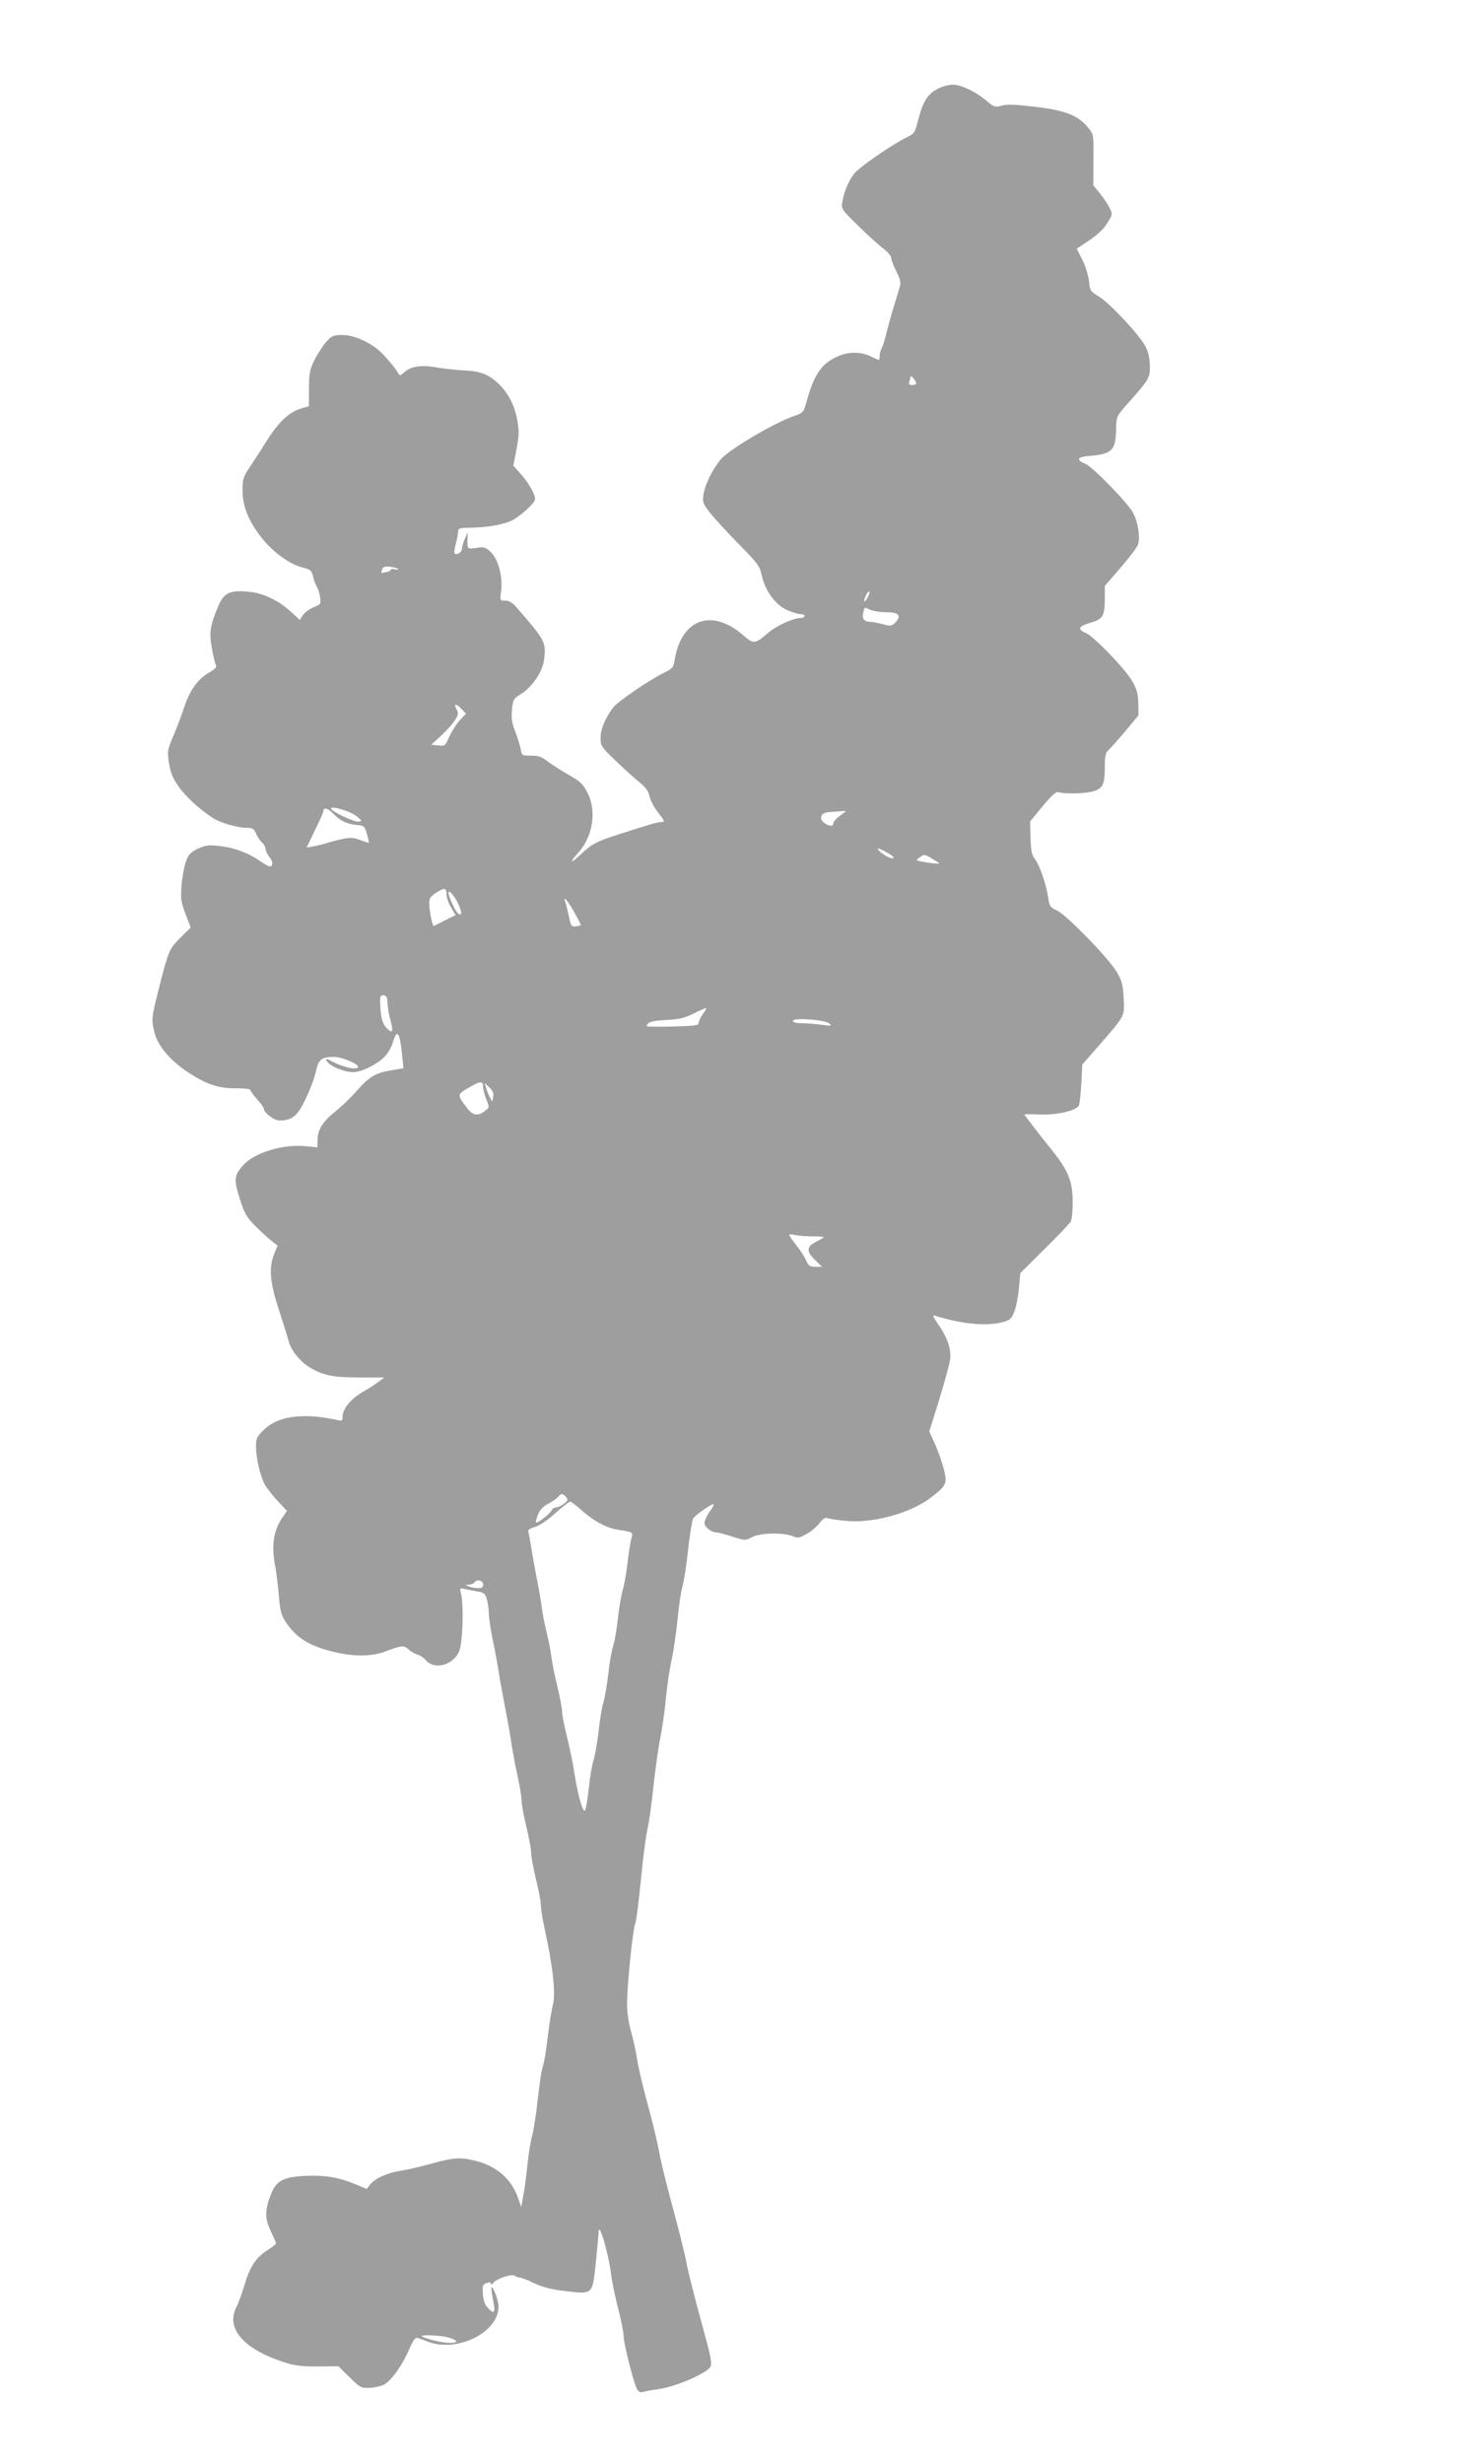 <?xml version="1.0" standalone="no"?>
<!DOCTYPE svg PUBLIC "-//W3C//DTD SVG 20010904//EN"
 "http://www.w3.org/TR/2001/REC-SVG-20010904/DTD/svg10.dtd">
<svg version="1.0" xmlns="http://www.w3.org/2000/svg"
 width="771pt" height="1280pt" viewBox="0 0 771 1280"
 preserveAspectRatio="xMidYMid meet">
<g transform="translate(0,1280) scale(0.1,-0.1)"
fill="#9e9e9e" stroke="none">
<path d="M4873 12339 c-53 -26 -78 -66 -102 -160 -18 -70 -20 -73 -63 -94 -76
-37 -245 -154 -272 -189 -28 -38 -52 -94 -60 -147 -6 -34 -3 -38 86 -125 51
-50 110 -103 131 -118 20 -16 37 -36 37 -45 0 -9 12 -41 27 -71 23 -47 25 -57
15 -89 -6 -20 -20 -67 -32 -106 -12 -38 -27 -95 -35 -126 -7 -30 -17 -65 -24
-77 -6 -11 -11 -30 -11 -41 0 -25 1 -25 -38 -6 -58 30 -124 30 -184 2 -80 -36
-119 -94 -157 -231 -16 -58 -17 -60 -66 -77 -107 -37 -342 -177 -382 -227 -43
-53 -80 -129 -88 -180 -6 -39 -4 -47 34 -96 23 -29 90 -102 149 -162 99 -100
109 -114 120 -164 18 -81 72 -153 132 -179 27 -12 58 -21 69 -21 12 0 21 -4
21 -10 0 -5 -9 -10 -20 -10 -38 0 -129 -41 -171 -79 -65 -56 -74 -57 -124 -14
-164 146 -325 90 -360 -125 -6 -39 -11 -45 -54 -66 -75 -36 -245 -152 -267
-183 -40 -54 -64 -112 -64 -156 0 -41 4 -47 78 -118 42 -41 98 -91 124 -112
33 -27 48 -47 52 -72 4 -19 22 -55 41 -80 40 -51 41 -55 19 -55 -16 0 -52 -10
-214 -62 -121 -39 -143 -50 -202 -105 -55 -53 -64 -48 -14 7 76 84 97 216 49
311 -24 47 -38 60 -98 94 -39 22 -88 54 -110 70 -30 24 -48 30 -86 30 -47 0
-48 1 -54 35 -4 19 -16 60 -28 90 -17 42 -21 68 -17 112 5 55 7 59 51 86 56
36 110 117 116 177 11 90 5 100 -146 273 -19 22 -37 32 -56 32 -28 0 -28 0
-21 53 8 76 -16 164 -55 200 -27 25 -35 27 -75 21 -47 -7 -47 -7 -45 51 l1 30
-15 -34 c-8 -18 -15 -41 -15 -51 0 -18 -28 -36 -38 -25 -3 3 -1 26 6 50 7 25
12 54 12 64 0 17 8 19 68 20 77 1 156 14 204 34 43 18 128 94 128 114 0 26
-31 81 -72 128 l-41 46 11 57 c20 101 20 116 10 177 -13 76 -46 141 -94 188
-54 52 -95 69 -183 73 -42 2 -104 9 -139 15 -80 15 -137 7 -169 -23 -21 -19
-26 -21 -33 -8 -16 29 -75 98 -105 123 -56 46 -131 77 -186 77 -44 0 -55 -4
-81 -32 -16 -18 -44 -59 -61 -92 -28 -55 -31 -70 -32 -154 l0 -92 -37 -11
c-63 -17 -119 -68 -183 -170 -33 -53 -75 -117 -93 -144 -28 -42 -32 -57 -32
-112 0 -82 31 -160 99 -246 59 -75 147 -139 214 -155 40 -10 46 -16 53 -44 3
-18 12 -42 19 -53 7 -11 15 -37 18 -57 5 -35 4 -37 -33 -52 -22 -9 -47 -27
-56 -41 l-16 -25 -47 43 c-69 62 -148 98 -226 104 -90 8 -121 -7 -149 -71 -43
-99 -50 -140 -36 -219 7 -40 16 -79 21 -89 7 -13 -1 -22 -37 -43 -57 -34 -97
-89 -125 -173 -12 -37 -37 -104 -56 -149 -34 -79 -34 -84 -25 -147 8 -51 20
-79 51 -123 37 -53 115 -123 182 -165 36 -23 126 -48 170 -48 31 0 38 -4 49
-29 6 -16 20 -37 31 -47 10 -9 19 -25 19 -34 0 -10 9 -29 21 -43 13 -17 17
-32 12 -41 -7 -12 -17 -9 -58 19 -66 46 -140 73 -219 81 -54 6 -71 3 -109 -15
-38 -19 -48 -30 -62 -69 -9 -26 -19 -81 -22 -123 -5 -67 -2 -85 21 -147 l27
-70 -55 -54 c-58 -59 -61 -67 -112 -268 -37 -148 -37 -151 -24 -213 15 -74 80
-153 177 -217 96 -63 159 -84 250 -83 40 0 73 -3 73 -8 0 -5 16 -26 35 -48 19
-21 35 -43 35 -48 0 -22 53 -63 82 -63 66 0 94 23 136 112 22 46 46 109 53
141 14 65 29 77 96 77 38 0 123 -35 123 -51 0 -21 -83 -2 -143 32 -27 15 -31
6 -8 -15 25 -23 87 -45 126 -45 40 -1 123 39 161 78 18 17 38 51 45 76 22 74
36 55 48 -62 l7 -72 -66 -11 c-81 -14 -112 -33 -179 -109 -29 -33 -77 -79
-107 -103 -66 -52 -94 -96 -94 -148 l0 -40 -59 6 c-119 13 -270 -33 -329 -100
-46 -52 -48 -73 -16 -173 24 -77 35 -95 83 -144 31 -30 69 -65 85 -77 l28 -22
-17 -42 c-29 -73 -23 -148 23 -288 22 -69 46 -144 52 -167 11 -45 58 -104 105
-133 70 -44 125 -55 261 -55 l131 0 -31 -23 c-17 -13 -56 -38 -86 -55 -59 -35
-100 -86 -100 -125 0 -22 -3 -24 -32 -17 -174 37 -302 20 -375 -50 -39 -38
-43 -46 -43 -91 1 -60 21 -147 45 -194 10 -18 40 -57 67 -86 l49 -52 -25 -37
c-46 -67 -57 -147 -35 -256 5 -30 14 -97 18 -149 7 -83 12 -101 39 -140 53
-79 121 -120 244 -150 107 -26 197 -25 268 1 88 33 99 34 123 11 12 -11 33
-23 47 -27 14 -4 32 -16 40 -26 45 -56 145 -30 176 45 18 45 24 232 10 295 -8
33 -8 34 20 27 16 -3 46 -9 66 -13 33 -5 39 -10 48 -42 5 -20 10 -53 10 -74 0
-21 9 -80 19 -130 11 -51 24 -121 30 -157 5 -36 17 -103 26 -150 26 -136 36
-191 46 -260 6 -36 19 -105 30 -155 11 -49 19 -103 19 -120 0 -16 11 -77 25
-135 14 -58 25 -119 25 -137 0 -17 11 -78 25 -135 14 -57 25 -116 25 -133 0
-16 8 -70 19 -120 45 -205 60 -347 42 -405 -5 -19 -17 -91 -25 -160 -8 -69
-19 -138 -26 -154 -6 -16 -17 -92 -26 -170 -8 -78 -22 -163 -29 -189 -8 -27
-19 -96 -25 -155 -6 -59 -16 -132 -22 -162 l-10 -54 -15 43 c-33 99 -110 168
-218 196 -82 21 -115 19 -235 -14 -58 -16 -127 -32 -155 -36 -65 -9 -135 -39
-160 -70 l-20 -25 -60 25 c-88 36 -156 47 -254 43 -113 -5 -152 -23 -179 -86
-36 -85 -38 -133 -6 -199 15 -32 28 -61 28 -65 1 -4 -20 -21 -46 -37 -59 -38
-90 -86 -118 -181 -12 -41 -31 -93 -42 -114 -58 -114 44 -225 267 -292 42 -13
90 -17 161 -16 l102 1 58 -57 c56 -55 60 -57 106 -55 27 1 61 10 76 18 38 23
94 102 127 180 21 49 33 65 44 61 9 -2 34 -12 56 -20 151 -57 365 49 365 182
0 16 -7 46 -15 66 -26 61 -28 45 -9 -56 8 -43 -2 -48 -32 -15 -15 15 -23 39
-25 71 -4 43 -1 50 19 57 15 6 22 5 22 -3 0 -7 6 -5 13 4 16 22 99 49 112 37
5 -5 16 -9 24 -9 8 0 42 -13 75 -29 42 -20 89 -33 151 -40 159 -19 152 -25
171 149 7 74 14 144 14 154 0 67 53 -111 65 -219 4 -33 20 -111 36 -174 16
-62 29 -127 29 -145 0 -37 51 -241 69 -274 8 -16 18 -21 29 -17 9 3 46 10 82
15 84 10 252 82 270 115 11 20 4 52 -48 241 -33 121 -68 257 -76 304 -9 47
-41 175 -71 285 -30 110 -62 238 -70 285 -8 47 -35 159 -60 250 -25 91 -50
197 -55 235 -6 39 -20 104 -32 145 -13 48 -21 102 -20 150 1 97 29 372 42 406
6 14 19 119 30 232 11 114 27 234 35 267 8 33 21 130 30 215 9 85 25 198 35
250 11 52 24 147 30 210 6 63 19 153 30 200 10 47 23 139 30 205 6 66 17 143
25 171 8 28 22 115 30 194 9 79 21 152 26 162 10 18 100 80 107 74 2 -2 -8
-21 -23 -41 -14 -21 -25 -46 -25 -56 0 -20 36 -49 62 -49 10 0 47 -10 84 -22
66 -21 66 -21 102 -2 42 22 162 25 212 4 26 -11 34 -9 74 14 25 14 54 40 66
57 16 21 27 28 39 23 9 -3 52 -10 96 -14 137 -14 332 39 436 117 86 65 91 75
74 147 -8 32 -28 91 -45 130 l-32 71 51 162 c27 90 53 183 57 208 8 55 -13
117 -63 188 -26 37 -30 47 -16 43 143 -45 276 -57 358 -32 34 10 42 18 56 56
9 25 20 79 23 121 l7 76 125 124 c69 68 131 133 137 144 6 11 11 58 10 105 0
103 -24 161 -104 261 -58 71 -142 181 -147 189 -1 3 35 3 79 1 91 -4 193 20
205 48 3 9 9 60 12 113 l5 98 81 93 c143 164 139 156 134 252 -4 72 -9 90 -37
138 -45 73 -255 290 -307 316 -38 18 -42 24 -48 68 -10 69 -44 167 -68 199
-17 21 -22 43 -24 112 l-2 85 65 79 c47 57 70 77 82 73 33 -10 136 -8 179 4
52 15 62 35 62 130 0 56 4 71 21 87 12 10 51 55 88 99 l66 79 -1 61 c-1 47 -7
73 -28 111 -33 62 -200 236 -243 255 -47 20 -41 35 22 54 66 19 75 35 75 129
l0 62 81 94 c45 52 86 106 91 120 13 34 2 114 -24 164 -25 50 -210 240 -248
256 -53 22 -44 37 24 42 115 10 133 29 135 144 1 60 2 62 62 130 110 124 114
130 113 194 -1 39 -8 72 -23 101 -32 60 -183 222 -241 258 -45 28 -48 32 -52
80 -3 28 -18 78 -34 110 l-30 59 66 44 c42 28 75 59 93 89 28 46 28 47 11 80
-9 19 -32 52 -50 75 l-34 41 1 132 c1 133 1 133 -29 169 -50 62 -118 89 -274
107 -100 12 -146 14 -174 6 -34 -9 -39 -8 -77 24 -55 47 -133 85 -176 85 -20
0 -55 -9 -78 -21z m-113 -1531 c0 -4 -9 -8 -21 -8 -15 0 -19 4 -15 16 3 9 6
21 6 27 1 13 30 -22 30 -35z m-2692 -963 c4 -4 -3 -5 -15 -2 -13 3 -23 2 -23
-3 0 -4 -11 -10 -25 -12 -28 -6 -27 -6 -19 16 4 12 16 15 40 12 19 -2 38 -7
42 -11z m2438 -152 c-8 -15 -15 -22 -16 -15 0 17 20 55 27 49 2 -3 -2 -18 -11
-34z m97 -73 c67 0 83 -18 49 -53 -20 -20 -25 -20 -67 -9 -25 7 -53 12 -63 12
-32 0 -45 16 -37 48 6 29 7 30 33 16 15 -8 53 -14 85 -14z m-2204 -504 l22
-23 -32 -34 c-17 -18 -41 -56 -54 -84 -22 -50 -23 -51 -58 -47 l-36 4 55 51
c50 46 86 95 83 114 0 5 -5 16 -10 26 -14 25 4 21 30 -7z m-550 -553 c33 -26
34 -28 14 -31 -23 -3 -143 54 -143 68 0 16 95 -12 129 -37z m-118 11 c33 -36
74 -55 122 -59 38 -3 41 -5 53 -46 7 -24 12 -44 10 -46 -1 -2 -22 5 -45 14
-44 17 -67 15 -176 -17 -22 -7 -54 -14 -71 -17 l-31 -5 43 89 c24 48 44 94 44
101 0 20 25 14 51 -14z m2636 -9 c-20 -14 -37 -32 -37 -40 0 -19 -20 -19 -47
0 -14 10 -19 22 -16 34 4 16 16 21 57 24 28 2 58 4 66 5 8 1 -2 -9 -23 -23z
m270 -223 c-16 -3 -75 35 -76 50 -1 4 20 -5 47 -20 33 -19 42 -28 29 -30z
m207 -3 c20 -12 36 -22 36 -24 0 -4 -58 3 -99 11 -22 5 -23 6 -5 19 25 19 27
19 68 -6z m-2524 -187 c0 -15 11 -45 24 -66 l23 -39 -56 -28 c-31 -16 -57 -29
-58 -29 -6 0 -23 81 -23 112 0 33 5 41 38 62 43 27 52 25 52 -12z m62 -50 c20
-44 19 -60 -2 -47 -12 7 -50 89 -50 107 0 21 34 -18 52 -60z m601 -39 c20 -36
36 -67 35 -69 -2 -1 -14 -4 -27 -6 -22 -3 -25 2 -37 59 -7 35 -16 67 -19 73
-3 5 -3 10 2 10 4 0 25 -30 46 -67z m-971 -455 c3 -48 7 -74 19 -116 14 -53 6
-63 -24 -30 -18 19 -25 42 -30 91 -3 35 -3 67 0 71 14 14 33 5 35 -16z m1639
-76 c-12 -17 -21 -37 -21 -46 0 -12 -21 -15 -135 -18 -74 -2 -135 -1 -135 2 1
20 26 28 100 32 69 3 96 10 145 34 33 17 62 29 64 28 2 -2 -6 -16 -18 -32z
m659 -49 c13 -12 8 -13 -40 -6 -30 4 -76 8 -102 8 -32 0 -48 4 -48 12 0 19
169 6 190 -14z m-1800 -328 c0 -13 7 -43 17 -66 16 -41 16 -42 -8 -60 -36 -28
-63 -23 -91 14 -54 70 -54 72 5 106 63 37 77 38 77 6z m52 -52 l-5 -26 -12 24
c-7 13 -16 35 -20 49 l-7 25 24 -23 c18 -17 24 -30 20 -49z m1659 -725 c32 0
59 -2 59 -4 0 -2 -18 -13 -40 -24 -51 -26 -52 -51 -4 -96 l35 -34 -34 0 c-29
0 -37 5 -48 31 -7 18 -30 53 -51 80 -21 27 -38 51 -38 55 0 3 14 3 31 -1 17
-4 57 -7 90 -7z m-1280 -1354 c11 -14 9 -19 -11 -35 -14 -10 -32 -19 -41 -19
-9 0 -19 -6 -22 -14 -7 -17 -76 -71 -82 -64 -3 3 2 21 10 41 10 25 28 43 53
56 21 11 44 27 51 35 17 20 25 20 42 0z m82 -70 c59 -53 127 -90 183 -99 86
-14 83 -12 74 -47 -5 -18 -14 -76 -20 -128 -6 -52 -17 -115 -25 -140 -7 -25
-19 -91 -25 -148 -6 -57 -17 -120 -24 -140 -7 -20 -19 -84 -25 -142 -7 -58
-18 -126 -26 -152 -8 -26 -19 -94 -25 -150 -6 -57 -18 -122 -25 -146 -8 -24
-20 -91 -26 -150 -6 -59 -15 -111 -20 -116 -11 -12 -37 81 -54 189 -7 50 -25
136 -39 192 -14 56 -26 116 -26 133 0 17 -11 75 -24 128 -13 53 -27 122 -31
152 -3 30 -15 89 -25 130 -10 41 -22 100 -25 130 -4 30 -15 96 -25 145 -10 50
-23 122 -29 161 -6 39 -13 77 -16 86 -4 10 5 18 35 27 24 7 67 36 106 72 36
32 71 59 76 59 6 0 33 -21 61 -46z m-513 -384 c0 -15 -6 -20 -27 -19 -16 0
-37 4 -48 9 -19 8 -19 9 2 9 12 1 25 6 28 11 12 19 45 11 45 -10z m-179 -3912
c88 -26 15 -39 -80 -14 -29 8 -56 17 -59 20 -10 11 100 6 139 -6z"/>
</g>
</svg>
